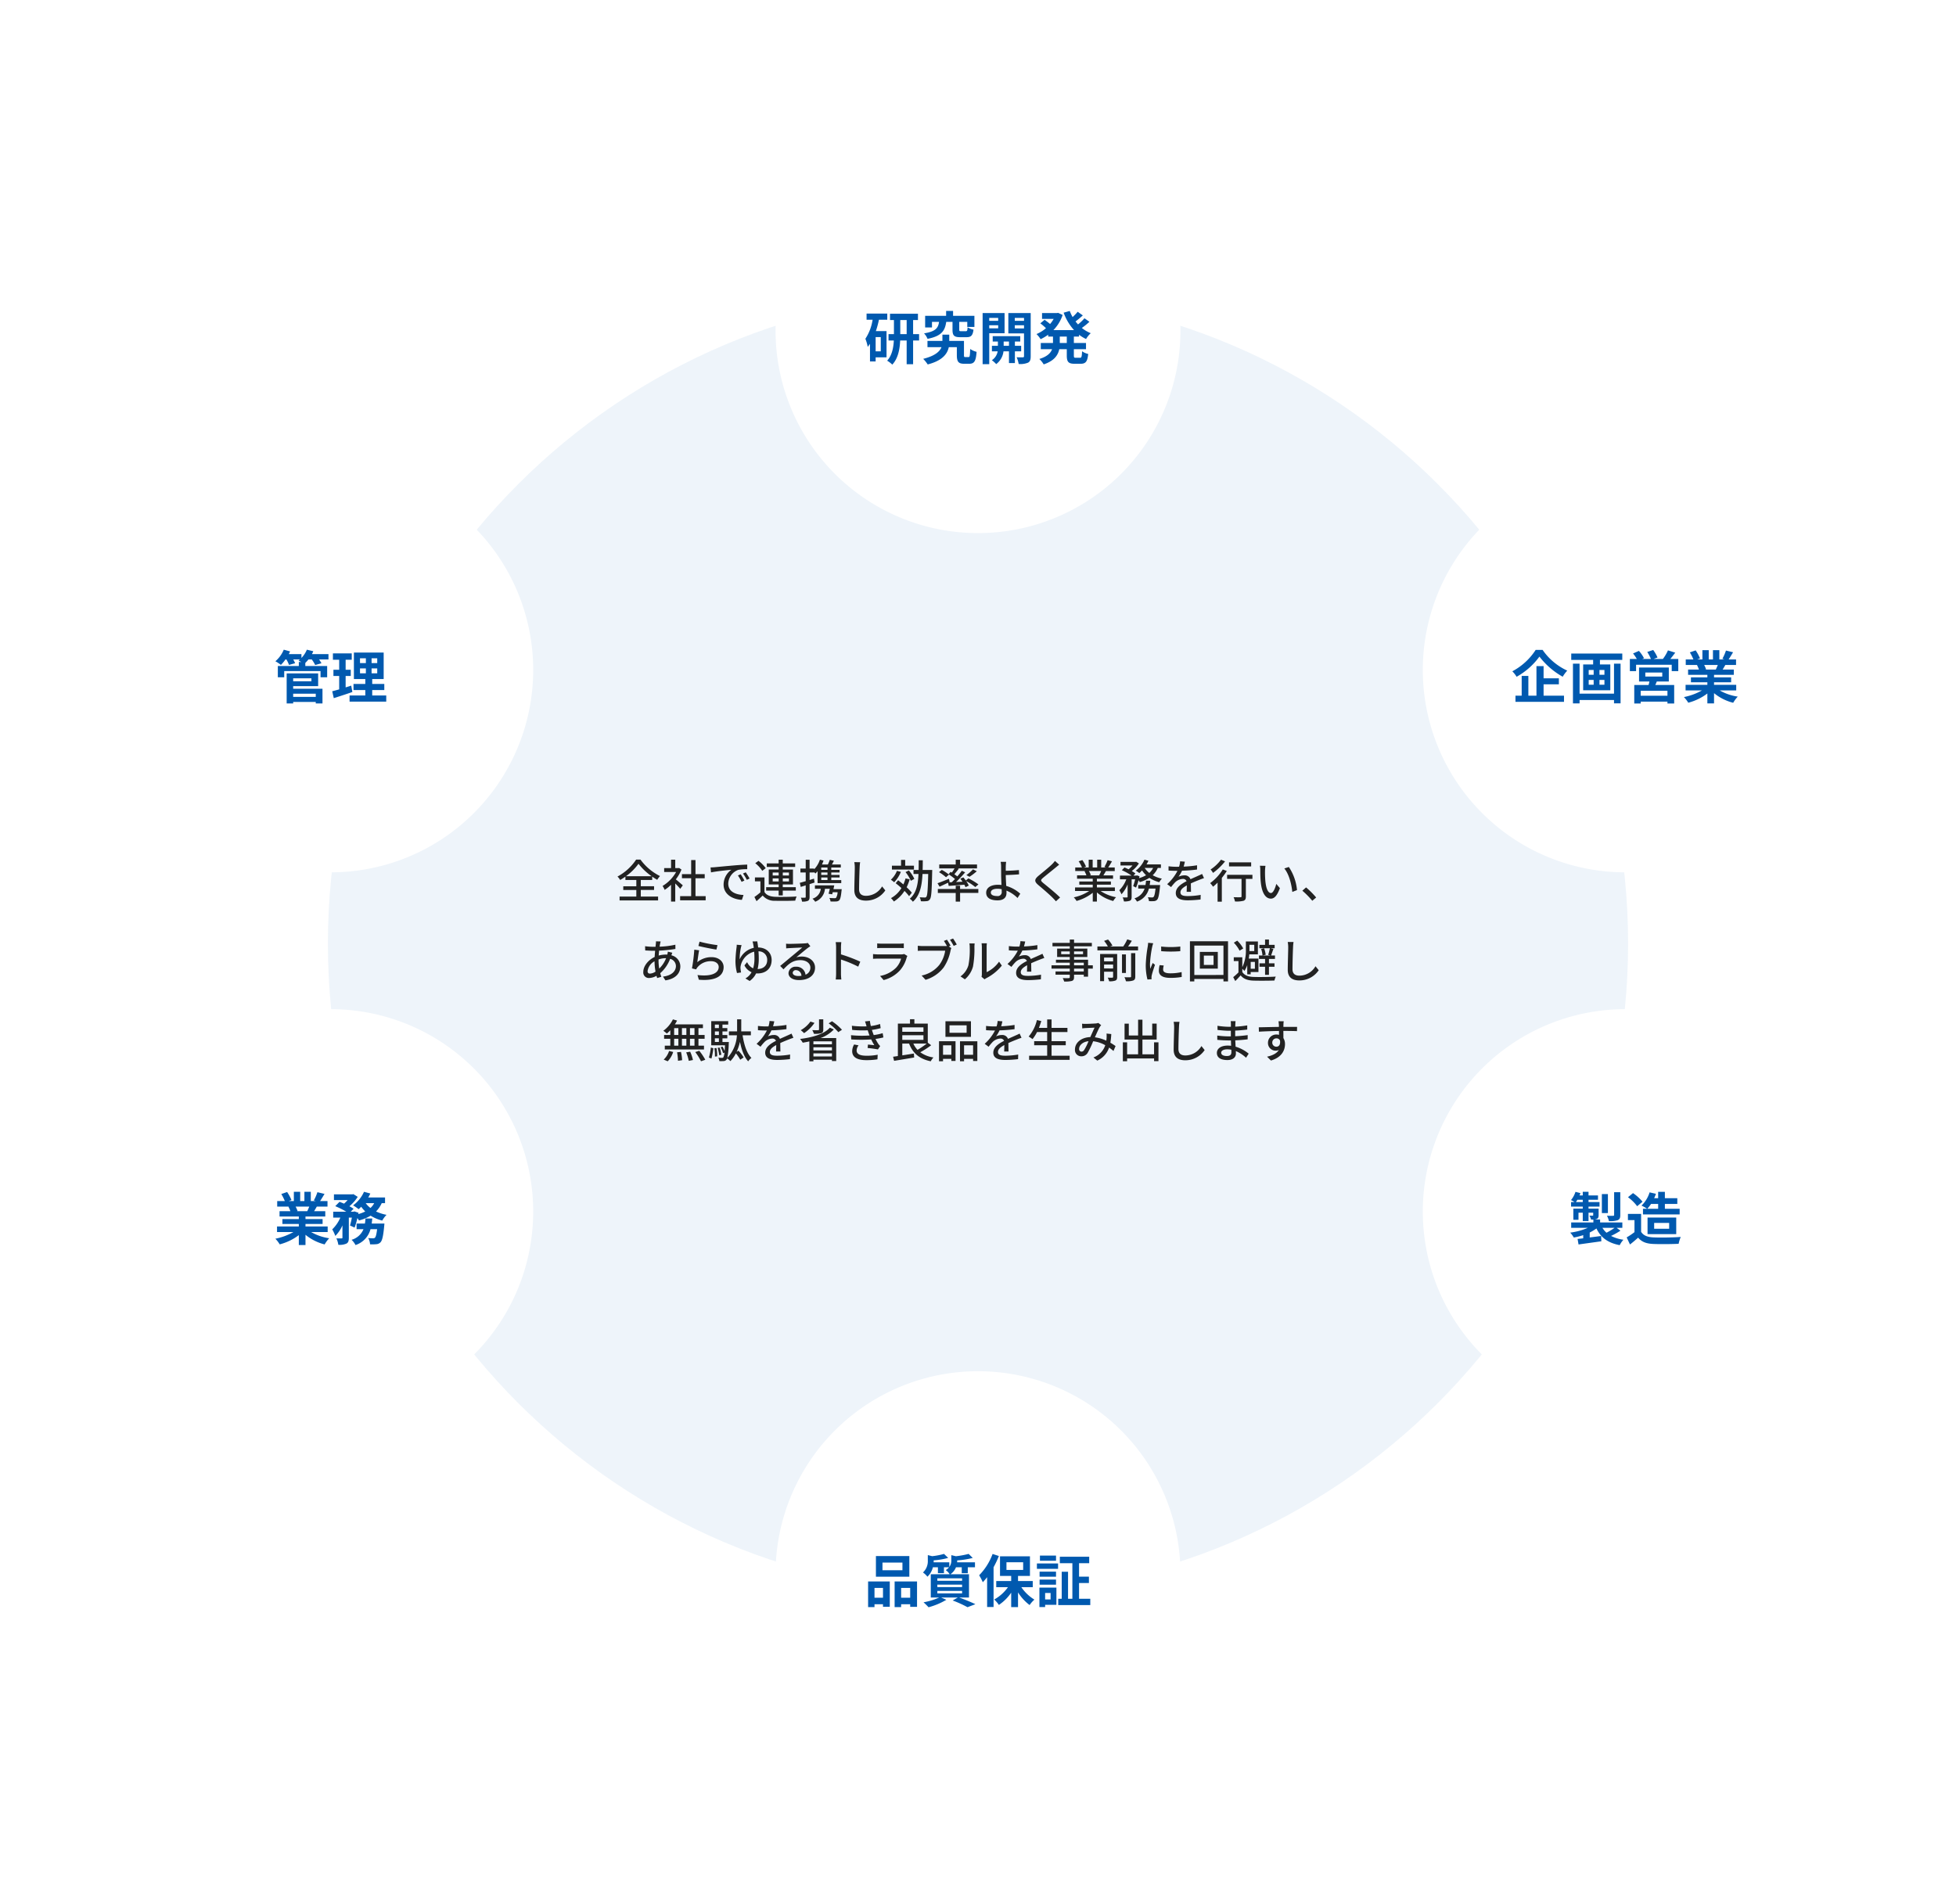 <svg xmlns="http://www.w3.org/2000/svg" xmlns:xlink="http://www.w3.org/1999/xlink" width="686" height="668" viewBox="0 0 686 668"><defs><filter id="a" x="227" y="0" width="232" height="232" filterUnits="userSpaceOnUse"><feOffset input="SourceAlpha"/><feGaussianBlur stdDeviation="15" result="b"/><feFlood flood-color="#0059af" flood-opacity="0.188"/><feComposite operator="in" in2="b"/><feComposite in="SourceGraphic"/></filter><filter id="c" x="227" y="436" width="232" height="232" filterUnits="userSpaceOnUse"><feOffset input="SourceAlpha"/><feGaussianBlur stdDeviation="15" result="d"/><feFlood flood-color="#0059af" flood-opacity="0.188"/><feComposite operator="in" in2="d"/><feComposite in="SourceGraphic"/></filter><filter id="e" x="454" y="119" width="232" height="232" filterUnits="userSpaceOnUse"><feOffset input="SourceAlpha"/><feGaussianBlur stdDeviation="15" result="f"/><feFlood flood-color="#0059af" flood-opacity="0.188"/><feComposite operator="in" in2="f"/><feComposite in="SourceGraphic"/></filter><filter id="g" x="454" y="309" width="232" height="232" filterUnits="userSpaceOnUse"><feOffset input="SourceAlpha"/><feGaussianBlur stdDeviation="15" result="h"/><feFlood flood-color="#0059af" flood-opacity="0.188"/><feComposite operator="in" in2="h"/><feComposite in="SourceGraphic"/></filter><filter id="i" x="0" y="119" width="232" height="232" filterUnits="userSpaceOnUse"><feOffset input="SourceAlpha"/><feGaussianBlur stdDeviation="15" result="j"/><feFlood flood-color="#0059af" flood-opacity="0.188"/><feComposite operator="in" in2="j"/><feComposite in="SourceGraphic"/></filter><filter id="k" x="0" y="309" width="232" height="232" filterUnits="userSpaceOnUse"><feOffset input="SourceAlpha"/><feGaussianBlur stdDeviation="15" result="l"/><feFlood flood-color="#0059af" flood-opacity="0.188"/><feComposite operator="in" in2="l"/><feComposite in="SourceGraphic"/></filter></defs><g transform="translate(-617 -2381)"><path d="M228,0C353.921,0,456,102.079,456,228S353.921,456,228,456,0,353.921,0,228,102.079,0,228,0Z" transform="translate(732 2484)" fill="#0059af" opacity="0.07"/><g transform="matrix(1, 0, 0, 1, 617, 2381)" filter="url(#a)"><path d="M71,0A71,71,0,1,1,0,71,71,71,0,0,1,71,0Z" transform="translate(272 45)" fill="#fff"/></g><g transform="matrix(1, 0, 0, 1, 617, 2381)" filter="url(#c)"><path d="M71,0A71,71,0,1,1,0,71,71,71,0,0,1,71,0Z" transform="translate(272 481)" fill="#fff"/></g><g transform="matrix(1, 0, 0, 1, 617, 2381)" filter="url(#e)"><path d="M71,0A71,71,0,1,1,0,71,71,71,0,0,1,71,0Z" transform="translate(499 164)" fill="#fff"/></g><g transform="matrix(1, 0, 0, 1, 617, 2381)" filter="url(#g)"><path d="M71,0A71,71,0,1,1,0,71,71,71,0,0,1,71,0Z" transform="translate(499 354)" fill="#fff"/></g><g transform="matrix(1, 0, 0, 1, 617, 2381)" filter="url(#i)"><path d="M71,0A71,71,0,1,1,0,71,71,71,0,0,1,71,0Z" transform="translate(45 164)" fill="#fff"/></g><g transform="matrix(1, 0, 0, 1, 617, 2381)" filter="url(#k)"><path d="M71,0A71,71,0,1,1,0,71,71,71,0,0,1,71,0Z" transform="translate(45 354)" fill="#fff"/></g><path d="M-34.1-2.76h-1.8v-5h1.8Zm2.28-11.08V-16h-7.26v2.16h2.12A16.783,16.783,0,0,1-39.5-7.16a13.3,13.3,0,0,1,.82,2.84c.28-.34.54-.7.8-1.08V.8h1.98V-.66h3.82v-9.2h-3.74a33.354,33.354,0,0,0,1.08-3.98Zm4.56,5.04v-4.94h2.24V-8.8Zm6.6,0h-2.1v-4.94h1.7v-2.2h-9.8v2.2h1.38V-8.8h-1.9v2.24h1.86c-.12,2.44-.62,5.22-2.34,7.08a9.537,9.537,0,0,1,1.8,1.38C-28-.28-27.42-3.62-27.3-6.56h2.28V1.76h2.26V-6.56h2.1Zm11.72-4.3v2.72c0,2,.48,2.66,2.66,2.66h2.24c1.58,0,2.2-.56,2.46-2.64a6.828,6.828,0,0,1-2.06-.82C-3.72-10-3.82-9.82-4.3-9.82H-5.9c-.6,0-.68-.06-.68-.6V-13.1h2.82v1.78h2.5v-3.9H-8.74v-1.72h-2.44v1.72h-7.36v4.08h2.4V-13.1h2.48c-.3,2.12-1.12,3.36-5.26,4.04A6.036,6.036,0,0,1-17.7-7.14c4.98-.98,6.12-2.88,6.56-5.96ZM-4.42-.74c-.42,0-.5-.08-.5-.7V-6.42h-5.16v-2.2h-2.4v2.2h-5.24v2.2h4.92c-.62,1.52-2.26,3.06-6.42,4.1a12.119,12.119,0,0,1,1.58,1.96c5.2-1.34,6.9-3.74,7.4-6.06h2.82v2.8c0,2.34.6,3.02,2.56,3.02h1.8C-1.34,1.6-.72.72-.5-2.58a7.105,7.105,0,0,1-2.24-1c-.08,2.5-.16,2.84-.58,2.84ZM7.08-14.48v1.02H3.94v-1.02ZM3.94-10.82V-11.9H7.08v1.08ZM9.32-9.1v-7.08H1.62V1.74H3.94V-9.1ZM9-4.7V-6.2h1.86v1.5Zm6.14,1.94V-4.7h-2.2V-6.2h1.88V-8.08H5.16V-6.2H6.98v1.5H4.88v1.94H6.9A4.686,4.686,0,0,1,4.86.36,9,9,0,0,1,6.38,1.72,6.515,6.515,0,0,0,8.94-2.76h1.92V1.36h2.08V-2.76ZM12.9-10.78V-11.9h3.24v1.12Zm3.24-3.7v1.02H12.9v-1.02Zm2.34-1.7H10.64v7.12h5.5v8c0,.28-.1.4-.42.4-.3.02-1.28.02-2.18-.02a8.457,8.457,0,0,1,.72,2.36,7.109,7.109,0,0,0,3.28-.46c.72-.38.94-1.04.94-2.26ZM31.14-5.68H28.68V-7.94h2.46Zm4.3-2.26v-.64a13.937,13.937,0,0,0,2.46,1.5,8.551,8.551,0,0,1,1.64-2.04,12.215,12.215,0,0,1-3.12-1.84,26.739,26.739,0,0,0,2.66-2.16l-1.74-1.24a16.791,16.791,0,0,1-2.26,2.16c-.3-.34-.6-.68-.88-1.04.82-.6,1.74-1.38,2.56-2.12l-1.8-1.28a18.886,18.886,0,0,1-1.78,1.86,13.892,13.892,0,0,1-1-2.14l-2.14.6a18.3,18.3,0,0,0,3.64,6.12H26.44a13.911,13.911,0,0,0,3.24-5.32l-1.58-.74-.42.08H22.46v2.04h4.08a11.188,11.188,0,0,1-1.26,1.8c-.56-.48-1.32-1.06-1.92-1.48l-1.5,1.24a21.346,21.346,0,0,1,1.98,1.7,12.374,12.374,0,0,1-3.32,2.06,10.342,10.342,0,0,1,1.44,1.8A16.347,16.347,0,0,0,24.62-8.6v.66H26.3v2.26H22.02V-3.5h3.96c-.5,1.34-1.7,2.58-4.46,3.42a9.065,9.065,0,0,1,1.52,1.9C26.74.58,28.06-1.4,28.5-3.5h2.64v2.18c0,2.22.54,2.92,2.7,2.92h2.18c1.76,0,2.38-.8,2.62-3.44a5.922,5.922,0,0,1-2.14-.94C36.42-.9,36.32-.5,35.8-.5H34.26c-.56,0-.64-.12-.64-.84V-3.5h4.26V-5.68H33.62V-7.94Z" transform="translate(960 2507)" fill="#0059af"/><path d="M-26.5-11.18h-7v-2.7h7Zm2.42-4.98H-35.8v7.24h11.72ZM-33.32-4.98v3.44H-36.3V-4.98Zm-5.22,6.72h2.24v-1h2.98v.9h2.38v-8.9h-7.6Zm11.58-3.28V-4.98h3.18v3.44Zm-2.28-5.72v9h2.28v-1h3.18v.92h2.4V-7.26Zm14.98,3.32h8.68v.88h-8.68Zm0-2.2h8.68v.86h-8.68Zm0-2.22h8.68v.86h-8.68Zm11.1,6.74V-9.78H-9.68a5.315,5.315,0,0,0,1.96-2.46H-5.7v2.1h2.12v-2.1h2.52v-1.72H-7.32c.02-.2.02-.4.02-.58v-.1a31.221,31.221,0,0,0,5.46-.86l-1.44-1.42a30.869,30.869,0,0,1-4.48.82l-1.6-.38v1.82a3.62,3.62,0,0,1-.7,2.32v-1.62h-5.5c.02-.2.02-.42.02-.6v-.1a25.616,25.616,0,0,0,5.08-.86l-1.46-1.4a24.428,24.428,0,0,1-4.16.8l-1.52-.38v1.82a5.428,5.428,0,0,1-1.7,4.28,6.857,6.857,0,0,1,1.56,1.48,6.683,6.683,0,0,0,1.92-3.32h1.76v2.08h2.12v-2.08h1.8a4.926,4.926,0,0,1-1.16,1A5.685,5.685,0,0,1-9.92-9.78h-6.64v8.16h2.96A23.484,23.484,0,0,1-19.1.06,24.122,24.122,0,0,1-17.34,1.8,24.783,24.783,0,0,0-11.1-.82l-1.82-.8h5.84L-8.88-.58a39.436,39.436,0,0,1,5.2,2.36L-.92.72C-2.28.06-4.58-.9-6.62-1.62ZM5.12-16.9A21.092,21.092,0,0,1,.4-9.42,15.9,15.9,0,0,1,1.68-6.98,22.792,22.792,0,0,0,3.2-8.76V1.7H5.46V-12.24a33.441,33.441,0,0,0,1.86-3.94Zm4.86,2.92h5.86v2.68H9.98ZM19.2-5.24V-7.4H14.04V-9.2h4.18v-6.88H7.72V-9.2h3.92v1.8H6.4v2.16h4.1A14.368,14.368,0,0,1,5.68-.92,9.821,9.821,0,0,1,7.32.98a16.038,16.038,0,0,0,4.32-4.3V1.74h2.4V-3.42A16.515,16.515,0,0,0,18.1,1.02a10.125,10.125,0,0,1,1.68-1.9A15.051,15.051,0,0,1,15.2-5.24Zm8.16-11.08H21.72v1.8h5.64Zm-1.9,13.1V-.94H23.54V-3.22ZM27.5-5.1H21.54V1.72h2V.94H27.5ZM21.6-6.12h5.76v-1.8H21.6Zm5.76-4.58H21.6v1.78h5.76Zm-6.7-.98h7.42v-1.88H20.66ZM35.44-1.18V-6.7H38.9V-8.94H35.44v-4.72H39v-2.26H28.7v2.26h4.4V-1.18H31.58v-9.48H29.36v9.48H28.14V1.04H39.38V-1.18Z" transform="translate(960 2943)" fill="#0059af"/><path d="M-31.42-17.02a22.052,22.052,0,0,1-8.18,7.5A10.022,10.022,0,0,1-38.1-7.6a24.779,24.779,0,0,0,8-7.08,26.771,26.771,0,0,0,8.16,7.06,12.97,12.97,0,0,1,1.6-2.14,21.264,21.264,0,0,1-8.64-7.26Zm2.78,12.06h5.36v-2.1h-5.36v-4.28h-2.5V-.96h-2.84V-7.9h-2.34V-.96H-38.5V1.2h17.02V-.96h-7.16Zm24.7,3.28H-16.02V-12.2h-2.32V1.74h2.32V.56H-3.94V1.72h2.3V-12.2h-2.3ZM-7.3-8.3H-9.04V-9.98H-7.3Zm0,3.5H-9.04V-6.5H-7.3Zm-5.52-1.7h1.74v1.7h-1.74Zm0-3.48h1.74V-8.3h-1.74Zm-6.12-5.76v2.22h7.68v1.6h-3.5v9.06h9.52v-9.06H-8.88v-1.6h7.84v-2.22ZM14.8-.94H5.42V-2.68H14.8ZM7.04-9.08h5.94v1.4H7.04Zm8.24,3.14v-4.9H4.84v4.9H8.48c-.08.4-.2.82-.3,1.22H3.16v6.5H5.42V1.12H14.8v.66h2.36v-6.5H10.54c.18-.38.36-.78.52-1.22Zm.52-7.9c.56-.66,1.16-1.46,1.74-2.22l-2.56-.8a14.958,14.958,0,0,1-1.78,3.02H9.92l1.4-.52A13.457,13.457,0,0,0,9.8-17l-2.08.7a16.328,16.328,0,0,1,1.3,2.46H5.94l.64-.28A12.913,12.913,0,0,0,4.8-16.68l-2.06.9a15.785,15.785,0,0,1,1.32,1.94H1.62v4.26H3.8v-2.24H16.3v2.24h2.3v-4.26Zm16.66,2.1c-.22.54-.46,1.12-.7,1.6H28.02l.34-.06a10.744,10.744,0,0,0-.68-1.54Zm6.46,8.92V-4.78H31.14v-.88h6V-7.38h-6v-.9h6.94v-1.86H34.16c.3-.48.62-1.02.94-1.6h3.76v-1.94h-2.6c.46-.7,1-1.6,1.56-2.52l-2.5-.6a16.111,16.111,0,0,1-1.26,2.9l.72.22H33v-3.26H30.76v3.26H29.28v-3.26H27.06v3.26H25.24l.98-.36a15.134,15.134,0,0,0-1.52-2.82l-2.04.7a17.927,17.927,0,0,1,1.24,2.48H21.22v1.94H25.4l-.24.04a8.987,8.987,0,0,1,.68,1.56h-3.8v1.86H28.8v.9H23.04v1.72H28.8v.88H21.16v1.96H26.9A21.012,21.012,0,0,1,20.58-.48,11.094,11.094,0,0,1,22.1,1.5a18.972,18.972,0,0,0,6.7-3.24V1.74h2.34v-3.6a17.072,17.072,0,0,0,6.72,3.38,11.188,11.188,0,0,1,1.6-2.16,17.868,17.868,0,0,1-6.34-2.18Z" transform="translate(1187 2626)" fill="#0059af"/><path d="M-1.74-16.8H-3.9v7.96c0,.24-.08.32-.38.32-.28.02-1.24.02-2.14-.02a7.378,7.378,0,0,1,.7,1.88,8.41,8.41,0,0,0,3.06-.32c.72-.3.92-.8.92-1.82Zm-4.34.66H-8.2v6.66h2.12ZM-3.74-4.3A23.272,23.272,0,0,1-6.58-2.58,7.318,7.318,0,0,1-8-4.3ZM-17.3-13.34a7.779,7.779,0,0,0,.5-.8h1.9v.8ZM-3.02-4.3h2V-6.18h-7.8V-7.22h-2.12a2.608,2.608,0,0,0,.94-.2c.52-.24.66-.6.66-1.36v-2.26h-3.54v-.7h3.86v-1.6h-3.86v-.8h3.32v-1.52h-3.32v-1.28H-14.9v1.28h-1.14c.12-.28.22-.54.32-.82l-1.74-.44a8.7,8.7,0,0,1-1.56,2.88c.32.16.84.46,1.24.7H-19v1.6h4.1v.7h-3.3v3.92h1.8V-9.6h1.5v2.92h2.02V-9.6h1.64v.82c0,.16-.06.22-.24.22-.14,0-.62,0-1.08-.02a6.085,6.085,0,0,1,.58,1.38h.8v1.02h-7.78V-4.3h5.84A22.552,22.552,0,0,1-19.3-2.62,10.238,10.238,0,0,1-18.04-.9a22.787,22.787,0,0,0,3.3-.84V-.62c-.72.08-1.4.16-1.98.22l.34,1.94c2.2-.32,5.18-.72,8-1.12l-.08-1.86c-1.34.18-2.7.36-4,.52V-2.66A15.059,15.059,0,0,0-10.1-4.08C-8.6-.9-6.1.98-1.94,1.78A8.208,8.208,0,0,1-.64-.12,13.516,13.516,0,0,1-4.98-1.46,26.961,26.961,0,0,0-1.68-3.3Zm14.56-8.38v1.7H7.72a11.913,11.913,0,0,0,1.32-1.7Zm-5.32,1.7V-9H19.08v-1.98H13.9v-1.7h4.36V-14.7H13.9v-2.22H11.54v2.22h-1.4a14.564,14.564,0,0,0,.62-1.54l-2.22-.5A10.908,10.908,0,0,1,5.7-12.1a14.818,14.818,0,0,1,1.98,1.12Zm3.92,4.96H15.4v2.04H10.14Zm7.74,3.94V-7.9H7.82v5.82ZM6.06-13.46a16.015,16.015,0,0,0-3.34-3.02L.96-15.04a15.135,15.135,0,0,1,3.22,3.16Zm-.5,4.28H.94V-7h2.3v4.22A26.266,26.266,0,0,1,.5-.94L1.66,1.54C2.76.7,3.64-.08,4.52-.86,5.82.7,7.46,1.26,9.92,1.36c2.38.1,6.4.06,8.8-.06a12.456,12.456,0,0,1,.74-2.4c-2.66.2-7.16.26-9.5.16-2.08-.08-3.58-.62-4.4-1.96Z" transform="translate(1187 2816)" fill="#0059af"/><path d="M-5.26-1.66V-.54h-7.92V-1.66Zm-1.52-5.4v1.04h-6.4V-7.06Zm-6.4,2.74h8.76V-8.78H-15.46V1.76h2.28V1.22h7.92v.54H-2.9V-3.4H-13.18ZM-.8-15.54H-6.6q.27-.51.48-1.02l-2.26-.54a9.221,9.221,0,0,1-1.9,2.9v-1.34h-4.44c.16-.32.32-.64.46-.96l-2.22-.6a10.737,10.737,0,0,1-2.94,4.06,12.512,12.512,0,0,1,1.94,1.28,14.772,14.772,0,0,0,1.6-1.92h.32a10.208,10.208,0,0,1,.92,1.92l2.14-.6a10.084,10.084,0,0,0-.66-1.32h2.34c-.16.14-.34.28-.5.4.26.12.64.3,1,.5h-.88v1.4h-7.36v3.96h2.24V-9.6H-3.58v2.18h2.32v-3.96H-8.92v-1.08a13.429,13.429,0,0,0,1.1-1.22h1.16a11.79,11.79,0,0,1,1.2,1.96l2.2-.62a10.062,10.062,0,0,0-.84-1.34H-.8ZM7.18-4.5c-.64.22-1.3.42-1.96.62v-4h1.8v-2.18H5.22v-3.52H7.36V-15.8H.76v2.22h2.2v3.52H.94v2.18H2.96v4.7c-.92.26-1.74.48-2.44.66L1.06-.1C2.98-.72,5.38-1.48,7.58-2.26Zm3.08-6.04h2.06v1.72H10.26Zm0-3.54h2.06v1.68H10.26ZM16.3-12.4H14.32v-1.68H16.3Zm0,3.58H14.32v-1.72H16.3ZM14.54-1.04v-1.9h4.24V-5.08H14.54V-6.8h4.02v-9.3H8.12v9.3h4v1.72H7.98v2.14h4.14v1.9H6.6V1.12H19.46V-1.04Z" transform="translate(733 2626)" fill="#0059af"/><path d="M-7.54-11.74c-.22.54-.46,1.12-.7,1.6h-3.74l.34-.06a10.744,10.744,0,0,0-.68-1.54Zm6.46,8.92V-4.78H-8.86v-.88h6V-7.38h-6v-.9h6.94v-1.86H-5.84c.3-.48.62-1.02.94-1.6h3.76v-1.94h-2.6c.46-.7,1-1.6,1.56-2.52l-2.5-.6a16.111,16.111,0,0,1-1.26,2.9l.72.22H-7v-3.26H-9.24v3.26h-1.48v-3.26h-2.22v3.26h-1.82l.98-.36a15.134,15.134,0,0,0-1.52-2.82l-2.04.7a17.927,17.927,0,0,1,1.24,2.48h-2.68v1.94h4.18l-.24.04a8.987,8.987,0,0,1,.68,1.56h-3.8v1.86h6.76v.9h-5.76v1.72h5.76v.88h-7.64v1.96h5.74A21.012,21.012,0,0,1-19.42-.48,11.094,11.094,0,0,1-17.9,1.5a18.972,18.972,0,0,0,6.7-3.24V1.74h2.34v-3.6A17.072,17.072,0,0,0-2.14,1.52,11.188,11.188,0,0,1-.54-.64,17.868,17.868,0,0,1-6.88-2.82ZM14.36-5.8c.08-.58.14-1.18.2-1.78H12.18a16.7,16.7,0,0,1-.2,1.78H9.06v1.98h2.42A6.411,6.411,0,0,1,7.3-.1,6.727,6.727,0,0,1,8.68,1.74a7.99,7.99,0,0,0,5.26-5.56h2.32c-.22,1.86-.48,2.72-.76,2.98a.815.815,0,0,1-.64.22,16.938,16.938,0,0,1-1.72-.1,5.244,5.244,0,0,1,.64,2.2,15.282,15.282,0,0,0,2.24-.04,2.2,2.2,0,0,0,1.46-.7c.58-.64.94-2.18,1.26-5.64.04-.28.08-.9.08-.9Zm.88-7.16a6.077,6.077,0,0,1-1.32,1.7,7.843,7.843,0,0,1-1.66-1.7Zm3.8,0v-1.98h-5.9a13.408,13.408,0,0,0,.74-1.4l-2.22-.6a11.923,11.923,0,0,1-3.82,4.76,17.464,17.464,0,0,1,1.94,1.34,11.908,11.908,0,0,0,.9-.86,11.308,11.308,0,0,0,1.42,1.66,12.117,12.117,0,0,1-2.44.92l.08-.46L8.3-10.06l-.32.1H7.02L8-10.98a11.193,11.193,0,0,0-1.46-.88,14.929,14.929,0,0,0,2.92-3.3l-1.52-.96-.36.08H1.12v2h4.8a12.489,12.489,0,0,1-1.26,1.26c-.54-.24-1.1-.46-1.58-.64L1.58-11.9A29.013,29.013,0,0,1,5.44-9.96H.86v2.08h2.5A12.566,12.566,0,0,1,.52-3.76,13.328,13.328,0,0,1,1.6-1.46a12.117,12.117,0,0,0,2.5-3.7V-.88c0,.24-.08.28-.32.3-.26,0-1.06,0-1.8-.02a7.923,7.923,0,0,1,.68,2.26,5.9,5.9,0,0,0,2.82-.42c.7-.36.86-1,.86-2.08V-7.88H7.4a26.069,26.069,0,0,1-.64,2.76l1.6.74a23.346,23.346,0,0,0,.98-3.34,7.569,7.569,0,0,1,.56.84,16.009,16.009,0,0,0,4.08-1.68,14.406,14.406,0,0,0,4.08,1.72,9.134,9.134,0,0,1,1.5-2.02,15.562,15.562,0,0,1-3.68-1.18,9.825,9.825,0,0,0,2-2.92Z" transform="translate(733 2816)" fill="#0059af"/><path d="M-124.48-7.632A19.388,19.388,0,0,0-120.064-12a20.941,20.941,0,0,0,4.608,4.368Zm5.216,4.816h4.656v-1.3h-4.656V-6.32h4V-7.5a20.039,20.039,0,0,0,1.76,1.12,8.724,8.724,0,0,1,.976-1.312,18.933,18.933,0,0,1-6.848-5.776h-1.52A18.215,18.215,0,0,1-127.44-7.52a5.863,5.863,0,0,1,.944,1.2,18.881,18.881,0,0,0,1.84-1.184V-6.32h3.824v2.208h-4.576v1.3h4.576V-.5H-126.7V.848h13.5V-.5h-6.064Zm14.736-1.616c-.368-.336-1.7-1.488-2.448-2.1a14.786,14.786,0,0,0,1.984-3.44l-.832-.56-.256.048h-1.1v-2.944h-1.472v2.944h-2.416v1.36h4.192a13.186,13.186,0,0,1-4.752,4.9,7.026,7.026,0,0,1,.736,1.376,14.1,14.1,0,0,0,2.24-1.792v5.9h1.472V-5.1c.656.656,1.376,1.424,1.744,1.888Zm4.448,3.776V-6.928h3.232v-1.44h-3.232V-13.3h-1.52v4.928h-3.232v1.44h3.232V-.656h-3.872V.816h8.96V-.656ZM-94.8-10.72l.16,1.744c1.792-.384,5.52-.768,7.136-.928a6.418,6.418,0,0,0-2.72,5.2c0,3.52,3.28,5.2,6.416,5.36l.576-1.712c-2.64-.112-5.36-1.088-5.36-4a5.305,5.305,0,0,1,3.536-4.816,15.419,15.419,0,0,1,3.12-.224v-1.616c-1.1.032-2.7.128-4.416.272-2.944.256-5.792.528-6.96.64C-93.632-10.768-94.192-10.736-94.8-10.72Zm10.56,2.4-.96.416a15.131,15.131,0,0,1,1.28,2.24l.992-.448A22.338,22.338,0,0,0-84.24-8.32Zm1.776-.688-.96.432A15.016,15.016,0,0,1-82.08-6.368l.976-.464A23.113,23.113,0,0,0-82.464-9.008Zm9.456,3.2V-6.864h2.1v1.056Zm0-3.12h2.1v1.04h-2.1Zm5.7,0v1.04h-2.16v-1.04Zm0,3.12h-2.16V-6.864h2.16ZM-70.912-.9h1.44v-1.68H-64.9V-3.792h-4.576v-.944h3.584V-9.984h-3.584V-10.9h4.352v-1.232h-4.352v-1.3h-1.44v1.3h-4.16V-10.9h4.16v.912h-3.472v5.248h3.472v.944H-75.3v1.216h4.384Zm-4.544-9.568a11.893,11.893,0,0,0-2.528-2.56l-1.136.832A11.424,11.424,0,0,1-76.656-9.52Zm-.432,3.248h-3.344V-5.84h1.92v3.856a22.063,22.063,0,0,1-2.1,1.632l.736,1.472c.784-.688,1.488-1.328,2.16-1.984A5.332,5.332,0,0,0-72.176.976c1.856.064,5.248.032,7.088-.048a6.48,6.48,0,0,1,.48-1.456c-2.032.144-5.744.192-7.552.112C-73.936-.5-75.2-.992-75.888-2.1Zm22.1-2.64h-2.192v-.832h2.192Zm0,1.76h-2.192v-.848h2.192Zm0,1.808h-2.192v-.9h2.192Zm-4.736-.5-1.536.48v-2.64h1.6v-.112a5.033,5.033,0,0,1,.432.48,9.16,9.16,0,0,0,.768-.8v4.16h8.3V-6.288h-3.5v-.9h2.912V-8.1h-2.912v-.848h2.912v-.912h-2.912v-.832h3.344v-1.056h-3.12c.24-.416.48-.864.7-1.312l-1.44-.336a13.264,13.264,0,0,1-.672,1.648h-2.08a14.58,14.58,0,0,0,.56-1.376l-1.28-.32a8.767,8.767,0,0,1-2.016,3.376v-.256h-1.6v-3.088h-1.36v3.088H-63.28v1.376h1.856V-5.9c-.784.224-1.5.432-2.08.576l.336,1.44,1.744-.544V-.384c0,.224-.08.272-.288.272-.176.016-.768.016-1.408,0a4.75,4.75,0,0,1,.4,1.376A4.773,4.773,0,0,0-60.64.992c.432-.24.576-.64.576-1.376v-4.48c.576-.176,1.168-.368,1.744-.56ZM-51.7-3.1c.1-.448.192-.9.288-1.328h-6.784v1.2h2.064A4.072,4.072,0,0,1-59.056.24a4.977,4.977,0,0,1,.96,1.072,5.331,5.331,0,0,0,3.424-4.544h1.7c-.144.624-.3,1.248-.432,1.744l1.264.192c.064-.208.128-.464.192-.72h1.7a3.988,3.988,0,0,1-.528,1.952.766.766,0,0,1-.544.128c-.3,0-1.072-.016-1.824-.08a2.693,2.693,0,0,1,.416,1.232,15.517,15.517,0,0,0,1.952,0,1.582,1.582,0,0,0,1.1-.4c.384-.4.608-1.328.816-3.376.032-.192.064-.544.064-.544Zm9.36-9.456-2.048-.016a9.259,9.259,0,0,1,.176,1.856c0,1.536-.16,5.664-.16,7.936,0,2.656,1.632,3.7,4.064,3.7a8.125,8.125,0,0,0,6.8-3.584L-34.64-4.064a6.556,6.556,0,0,1-5.632,3.3c-1.392,0-2.432-.576-2.432-2.272,0-2.208.112-5.9.192-7.68A14.593,14.593,0,0,1-42.336-12.56Zm18.88,1.232h-3.072V-13.36h-1.456v2.032h-3.2v1.344h7.728Zm.128,4.624a11.45,11.45,0,0,0-1.92-2.96l-1.168.576A12.8,12.8,0,0,1-24.56-6.032ZM-29.44-9.52a8.177,8.177,0,0,1-2.112,3.1,13.678,13.678,0,0,1,1.152.9,11.123,11.123,0,0,0,2.352-3.648Zm3.024,2.656a14.305,14.305,0,0,1-.752,2.112c-.624-.528-1.248-1.024-1.84-1.456l-.864,1.024c.656.512,1.36,1.088,2.016,1.7A9.712,9.712,0,0,1-31.52.048,7.747,7.747,0,0,1-30.5,1.232,11.913,11.913,0,0,0-26.784-2.48,14.878,14.878,0,0,1-25.168-.64l.96-1.216a16.23,16.23,0,0,0-1.824-1.9,17.544,17.544,0,0,0,1.072-2.8Zm6-2.976c.032-1.1.048-2.224.048-3.392h-1.424c0,1.168,0,2.3-.032,3.392h-1.792v1.424h1.744c-.16,3.68-.784,6.752-3.056,8.672A4.552,4.552,0,0,1-23.84,1.312c2.48-2.176,3.168-5.632,3.376-9.728h2c-.128,5.5-.288,7.536-.64,7.968a.574.574,0,0,1-.576.272c-.3,0-.992-.016-1.776-.08a3.856,3.856,0,0,1,.416,1.392A11.705,11.705,0,0,0-19.008,1.1,1.385,1.385,0,0,0-17.856.432c.512-.688.64-2.96.784-9.568.016-.192.016-.7.016-.7Zm9.136,5.6c1.536-.112,3.5-.256,5.488-.416a6.889,6.889,0,0,1,.416.864l1.136-.56a8.023,8.023,0,0,0-.912-1.584,18.481,18.481,0,0,1,3.2,2.1l1.1-.928A22.233,22.233,0,0,0-4.368-6.88l-.912.736c-.272-.384-.576-.752-.848-1.088L-7.2-6.768c.256.32.528.688.768,1.056L-8.688-5.6C-7.6-6.64-6.448-7.9-5.5-9.008l-1.184-.544A24.046,24.046,0,0,1-8.256-7.568c-.3-.24-.672-.512-1.04-.768.48-.56,1.056-1.264,1.552-1.92l-.336-.128h6.736v-1.36H-7.28v-1.68H-8.816v1.68h-5.776v1.36h5.376c-.272.464-.624,1.008-.96,1.472-.16-.1-.288-.176-.432-.256l-.72.832a22.326,22.326,0,0,1,2.256,1.68c-.384.4-.768.784-1.12,1.12l-1.008.048.272-.128-.272-1.12c-1.472.608-2.992,1.216-4,1.552l.72,1.216c.88-.4,1.952-.9,2.992-1.392Zm-3.392-4.816A15.42,15.42,0,0,1-12.224-7.28l1.04-.9A13.173,13.173,0,0,0-13.7-9.856ZM-3.984-7.44a18.759,18.759,0,0,0,2.56-1.952l-1.328-.656a15.9,15.9,0,0,1-2.32,2.016ZM-7.28-4.3H-8.816v1.152h-6.272v1.376h6.272V1.28H-7.28V-1.776h6.4V-3.152h-6.4ZM3.5-1.92c0-.816.848-1.312,2.336-1.312A7.366,7.366,0,0,1,7.3-3.088c.016.32.016.592.016.8a1.392,1.392,0,0,1-1.6,1.6C4.352-.688,3.5-1.088,3.5-1.92Zm5.36-10.768H6.944A9.051,9.051,0,0,1,7.1-10.96c0,.688.016,1.84.016,2.784,0,.912.064,2.336.112,3.6-.384-.032-.784-.064-1.184-.064-2.832,0-4.176,1.232-4.176,2.784C1.872.112,3.616.832,5.856.832c2.368,0,3.136-1.216,3.136-2.576,0-.24,0-.528-.016-.848A11.727,11.727,0,0,1,12.864,0l.96-1.5A12.457,12.457,0,0,0,8.9-4.24c-.064-1.312-.16-2.784-.16-3.808,1.3-.032,3.28-.112,4.672-.256l-.064-1.5c-1.376.16-3.328.24-4.608.256,0-.512-.016-1.008,0-1.408A17.054,17.054,0,0,1,8.864-12.688ZM27.472-11.68l-1.488-1.328a9.369,9.369,0,0,1-1.04,1.2c-1.088,1.072-3.408,2.928-4.64,3.952-1.52,1.264-1.68,2.032-.128,3.328,1.488,1.248,3.872,3.3,4.944,4.384.416.416.832.864,1.216,1.3L27.792-.176c-1.664-1.664-4.576-3.984-5.936-5.1-.944-.816-.944-1.024-.032-1.808,1.136-.96,3.344-2.7,4.416-3.6C26.56-10.944,27.072-11.376,27.472-11.68Zm14.72,2.224a14.929,14.929,0,0,1-.7,1.52H38.112l.464-.1a6.731,6.731,0,0,0-.688-1.424Zm4.816,7.008V-3.7H40.7v-.976h4.912v-1.12H40.7v-.96h5.664V-7.936H42.976c.272-.448.592-.976.9-1.52H46.96V-10.7h-2.3a25.034,25.034,0,0,0,1.328-2.176l-1.536-.384a13.945,13.945,0,0,1-1.12,2.368l.608.192H42.208V-13.44H40.8V-10.7H39.216V-13.44H37.824V-10.7h-1.76l.816-.3A11.121,11.121,0,0,0,35.6-13.3l-1.3.432a12,12,0,0,1,1.168,2.16H33.1v1.248h3.632l-.384.064a7.926,7.926,0,0,1,.672,1.456h-3.28v1.184h5.5v.96h-4.72v1.12h4.72V-3.7H33.04v1.248h4.944A15.524,15.524,0,0,1,32.592-.224a6.677,6.677,0,0,1,.976,1.264,15.892,15.892,0,0,0,5.68-2.88v3.1H40.7V-1.952a14.273,14.273,0,0,0,5.728,3.008,6.682,6.682,0,0,1,.992-1.328A14.694,14.694,0,0,1,42-2.448Zm12.208-2.1c.08-.5.144-.992.192-1.52H57.936c-.048.528-.112,1.024-.192,1.52h-2.56V-3.3h2.24A5.29,5.29,0,0,1,53.872.112a4.408,4.408,0,0,1,.88,1.152A6.4,6.4,0,0,0,58.944-3.3h2.32c-.208,1.872-.432,2.688-.7,2.928a.613.613,0,0,1-.512.176c-.272,0-.864-.016-1.488-.08a3.88,3.88,0,0,1,.4,1.376,16.14,16.14,0,0,0,1.776,0,1.7,1.7,0,0,0,1.072-.48c.448-.48.736-1.712,1.008-4.576.032-.208.048-.592.048-.592Zm1.2-6a5.792,5.792,0,0,1-1.344,1.76,7.272,7.272,0,0,1-1.616-1.76Zm2.736,0v-1.248h-5.04a13.536,13.536,0,0,0,.656-1.264l-1.392-.384a9.542,9.542,0,0,1-3.04,3.856,8.8,8.8,0,0,1,1.232.848,10.332,10.332,0,0,0,.96-.928,9.436,9.436,0,0,0,1.424,1.68A10.6,10.6,0,0,1,55.5-6.976c.048-.224.1-.432.144-.64l-.9-.32-.224.08h-.992l.688-.752a11.084,11.084,0,0,0-1.28-.848,11.235,11.235,0,0,0,2.5-2.672l-.96-.592-.24.048H48.976v1.264h4.208a9.11,9.11,0,0,1-1.376,1.344c-.48-.24-.992-.464-1.44-.64l-.928.96a19.823,19.823,0,0,1,3.424,1.888h-4.08v1.3h2.224A10.581,10.581,0,0,1,48.56-2.72,7.14,7.14,0,0,1,49.312-1.3a11.313,11.313,0,0,0,2.16-3.472V-.432c0,.192-.064.224-.256.24s-.832.016-1.472-.016A5.275,5.275,0,0,1,50.176,1.2,5.532,5.532,0,0,0,52.288.96C52.768.7,52.88.3,52.88-.416V-6.56h1.232a17.591,17.591,0,0,1-.7,2.4l1.024.512a21.783,21.783,0,0,0,.88-2.576,4.262,4.262,0,0,1,.416.656,13.269,13.269,0,0,0,3.376-1.5,11.369,11.369,0,0,0,3.472,1.536A5.506,5.506,0,0,1,63.5-6.784a11.265,11.265,0,0,1-3.232-1.2,7.726,7.726,0,0,0,1.776-2.56Zm8.4-2.192-1.664-.128a7.968,7.968,0,0,1-.368,1.9c-.32.016-.64.016-.944.016a20.681,20.681,0,0,1-2.752-.176v1.5c.9.064,2,.1,2.672.1h.464a16.076,16.076,0,0,1-3.616,4.672L66.72-3.824a17.4,17.4,0,0,1,1.456-1.712,4.078,4.078,0,0,1,2.656-1.152,1.288,1.288,0,0,1,1.312.8c-1.856.944-3.776,2.192-3.776,4.16,0,1.984,1.856,2.544,4.24,2.544A40.744,40.744,0,0,0,77.056.528L77.1-1.088a27.245,27.245,0,0,1-4.448.416C71.04-.672,70-.9,70-1.984c0-.944.864-1.68,2.24-2.432-.016.784-.032,1.7-.064,2.256H73.7c-.016-.768-.032-2.048-.048-2.96,1.12-.512,2.16-.928,2.976-1.248.48-.192,1.168-.448,1.632-.592L77.6-8.432c-.512.256-.976.464-1.52.7-.752.352-1.568.688-2.56,1.152a2.106,2.106,0,0,0-2.144-1.36,4.7,4.7,0,0,0-2.048.48A12.839,12.839,0,0,0,70.56-9.568a49.436,49.436,0,0,0,5.264-.416v-1.488a36.887,36.887,0,0,1-4.7.464C71.328-11.7,71.456-12.288,71.552-12.736ZM94.8-12.5H87.04v1.424H94.8ZM84.224-13.44A14.478,14.478,0,0,1,80.576-10a6.8,6.8,0,0,1,.848,1.2,21.116,21.116,0,0,0,4.224-4.048Zm.624,3.424a16.982,16.982,0,0,1-4.432,4.8A8.247,8.247,0,0,1,81.44-3.952a21.177,21.177,0,0,0,1.584-1.44V1.3h1.488V-7.04a21.589,21.589,0,0,0,1.744-2.448Zm10.4,1.888h-8.88V-6.7h5.056V-.56c0,.224-.1.3-.4.3-.288.016-1.36.016-2.384-.016a5.969,5.969,0,0,1,.48,1.488,10,10,0,0,0,3.024-.24c.608-.24.8-.672.8-1.52V-6.7h2.3Zm4.576-3.152-1.952-.032A8.186,8.186,0,0,1,98-9.808c0,.96.016,2.88.176,4.288.432,4.208,1.92,5.744,3.536,5.744,1.168,0,2.16-.944,3.168-3.68l-1.264-1.488c-.368,1.456-1.072,3.2-1.872,3.2-1.072,0-1.728-1.7-1.968-4.208a35.823,35.823,0,0,1-.112-3.6A13.1,13.1,0,0,1,99.824-11.28Zm8.192.4-1.584.528c1.616,1.92,2.528,5.472,2.8,8.224l1.648-.64A17.428,17.428,0,0,0,108.016-10.88ZM116.24.976,117.6-.176a29.523,29.523,0,0,0-3.536-3.536L112.752-2.56A29.2,29.2,0,0,1,116.24.976ZM-112.288,15.248l-1.648-.048a8.463,8.463,0,0,1-.048.848c-.032.32-.08.672-.112,1.072h-.88a22.55,22.55,0,0,1-2.784-.208l.048,1.488c.688.032,1.936.112,2.688.112h.784c-.064.688-.128,1.44-.16,2.176-2.224,1.04-3.984,3.168-3.984,5.232a1.926,1.926,0,0,0,2.016,2.144,5.506,5.506,0,0,0,2.608-.768c.08.288.16.544.24.784l1.456-.432c-.128-.4-.272-.816-.384-1.264a12.628,12.628,0,0,0,3.472-5.04,2.644,2.644,0,0,1,2.032,2.528c0,1.84-1.568,3.36-4.544,3.7l.864,1.328c3.808-.592,5.232-2.672,5.232-4.96a4.034,4.034,0,0,0-3.152-3.84c.112-.288.24-.688.336-.9l-1.568-.384a8.421,8.421,0,0,1-.192,1.04,4.344,4.344,0,0,0-.464-.016,10.37,10.37,0,0,0-2.56.352c.048-.592.1-1.184.144-1.728a48.61,48.61,0,0,0,5.728-.592l-.016-1.488a29.247,29.247,0,0,1-5.536.688c.064-.384.128-.752.192-1.056A6.735,6.735,0,0,1-112.288,15.248Zm-.752,6.7v-.384a7.457,7.457,0,0,1,2.544-.448h.112a10.438,10.438,0,0,1-2.416,3.648A16.955,16.955,0,0,1-113.04,21.952Zm-3.84,3.68a4.633,4.633,0,0,1,2.432-3.424,20.825,20.825,0,0,0,.352,3.616,3.735,3.735,0,0,1-1.936.7C-116.608,26.528-116.88,26.224-116.88,25.632Zm18.224-10.32-.4,1.52c1.232.32,4.752,1.056,6.32,1.264l.368-1.552A46.89,46.89,0,0,1-98.656,15.312Zm-.144,3.04-1.7-.224a60.009,60.009,0,0,1-.816,6.576l1.472.352a3.255,3.255,0,0,1,.544-.848,6.006,6.006,0,0,1,4.72-2.032c1.536,0,2.64.848,2.64,2.032,0,2.112-2.5,3.44-7.44,2.816l.48,1.648c6.256.528,8.688-1.552,8.688-4.432,0-1.9-1.632-3.488-4.24-3.488a7.7,7.7,0,0,0-4.992,1.776C-99.3,21.552-99.024,19.36-98.8,18.352Zm20.384-3.136-1.664.032a6.824,6.824,0,0,1,.256,1.056c.064.3.128.7.192,1.184a7.118,7.118,0,0,0-4.96,4.032,19.815,19.815,0,0,1,.448-4.144c.064-.256.144-.56.24-.832l-1.728-.144a3.815,3.815,0,0,1-.032.832,45.779,45.779,0,0,0-.4,4.816,16.329,16.329,0,0,0,.544,4.272l1.424-.192a12.85,12.85,0,0,1-.208-1.536,3.466,3.466,0,0,1,.1-.912,6.481,6.481,0,0,1,4.7-4.848c.064.72.1,1.52.1,2.336a11.962,11.962,0,0,1-.448,3.5A4.134,4.134,0,0,1-81.968,22.5l-.944,1.136a4.979,4.979,0,0,0,2.5,2.4,5.429,5.429,0,0,1-2.16,2.176l1.488.9a6.731,6.731,0,0,0,2.256-2.656,3.9,3.9,0,0,0,.432.016c3.36,0,5.024-2.064,5.024-4.736,0-2.448-1.792-4.336-4.736-4.384C-78.208,16.464-78.32,15.728-78.416,15.216Zm.528,5.952c0-.832-.032-1.664-.1-2.448a2.923,2.923,0,0,1,3.056,3.056c0,1.9-1.28,3.1-3.36,3.152A15.144,15.144,0,0,0-77.888,21.168Zm11.9,5.056a1.063,1.063,0,0,1,1.168-.912A1.965,1.965,0,0,1-62.928,27.3a8.526,8.526,0,0,1-1.136.064C-65.2,27.36-65.984,26.928-65.984,26.224ZM-68.32,16.032l.048,1.648c.368-.048.784-.08,1.184-.1.832-.048,3.6-.176,4.448-.208-.8.7-2.656,2.24-3.552,2.976-.944.784-2.944,2.464-4.192,3.488l1.168,1.184c1.888-2.016,3.392-3.216,5.952-3.216,2,0,3.472,1.088,3.472,2.592a2.6,2.6,0,0,1-1.7,2.512,3.158,3.158,0,0,0-3.328-2.8,2.432,2.432,0,0,0-2.64,2.256c0,1.456,1.472,2.432,3.68,2.432,3.6,0,5.632-1.824,5.632-4.368,0-2.24-1.984-3.888-4.656-3.888a6.629,6.629,0,0,0-1.92.272c1.136-.928,3.1-2.592,3.92-3.2.336-.256.672-.48,1.008-.688l-.88-1.152a4.771,4.771,0,0,1-1.024.144c-.864.08-4.512.176-5.344.176A11.622,11.622,0,0,1-68.32,16.032Zm17.552,10.5a16.75,16.75,0,0,1-.128,2.048h1.968a18.747,18.747,0,0,1-.128-2.048V21.584a41.9,41.9,0,0,1,6.048,2.5l.72-1.744a54.235,54.235,0,0,0-6.768-2.56v-2.5c0-.56.064-1.264.112-1.792h-1.968a11.583,11.583,0,0,1,.144,1.792Zm14.416-10.592v1.648c.448-.032,1.024-.048,1.536-.048h6.208c.544,0,1.184.016,1.584.048V15.936a15.286,15.286,0,0,1-1.568.08h-6.224A14.637,14.637,0,0,1-36.352,15.936Zm10.592,4.4-1.136-.7a3.175,3.175,0,0,1-1.024.144h-8.192c-.464,0-1.072-.048-1.7-.112v1.664c.608-.048,1.312-.064,1.7-.064h8.144a7.542,7.542,0,0,1-1.776,3.2,10.764,10.764,0,0,1-5.6,2.88l1.248,1.44a11.823,11.823,0,0,0,5.728-3.408,11.321,11.321,0,0,0,2.352-4.48A2.81,2.81,0,0,1-25.76,20.336Zm13.872-5.712-1.072.432c.336.512.752,1.184,1.056,1.776a5.794,5.794,0,0,1-.72.032h-7.744c-.528,0-1.28-.064-1.744-.112v1.792c.416-.032,1.056-.064,1.728-.064h7.872a11.2,11.2,0,0,1-2,4.912A10.683,10.683,0,0,1-20.768,27.2l1.376,1.5a12.444,12.444,0,0,0,6.352-4.336,16.019,16.019,0,0,0,2.4-5.872,4.861,4.861,0,0,1,.288-.928l-.88-.576.608-.256A23.751,23.751,0,0,0-11.888,14.624Zm2.144-.416-1.088.448a15.894,15.894,0,0,1,1.3,2.144l1.088-.48C-8.768,15.728-9.36,14.768-9.744,14.208ZM.24,27.648l1.056.88a4.973,4.973,0,0,1,.608-.4A16.835,16.835,0,0,0,7.36,23.712l-.976-1.376a11.256,11.256,0,0,1-4.352,3.68V17.168a9.637,9.637,0,0,1,.08-1.28H.256a11.727,11.727,0,0,1,.1,1.28V26.64A4.615,4.615,0,0,1,.24,27.648ZM-7.136,27.5-5.6,28.528a8.989,8.989,0,0,0,2.848-4.48,35.052,35.052,0,0,0,.5-6.832,11.976,11.976,0,0,1,.08-1.28H-4.032a4.986,4.986,0,0,1,.128,1.3,27.743,27.743,0,0,1-.464,6.384A7.406,7.406,0,0,1-7.136,27.5Zm22.688-12.24-1.664-.128a7.968,7.968,0,0,1-.368,1.9c-.32.016-.64.016-.944.016a20.681,20.681,0,0,1-2.752-.176v1.5c.9.064,2,.1,2.672.1h.464a16.076,16.076,0,0,1-3.616,4.672l1.376,1.024a17.4,17.4,0,0,1,1.456-1.712,4.078,4.078,0,0,1,2.656-1.152,1.288,1.288,0,0,1,1.312.8c-1.856.944-3.776,2.192-3.776,4.16,0,1.984,1.856,2.544,4.24,2.544a40.743,40.743,0,0,0,4.448-.288l.048-1.616a27.246,27.246,0,0,1-4.448.416C15.04,27.328,14,27.1,14,26.016c0-.944.864-1.68,2.24-2.432-.016.784-.032,1.7-.064,2.256H17.7c-.016-.768-.032-2.048-.048-2.96,1.12-.512,2.16-.928,2.976-1.248.48-.192,1.168-.448,1.632-.592L21.6,19.568c-.512.256-.976.464-1.52.7-.752.352-1.568.688-2.56,1.152a2.106,2.106,0,0,0-2.144-1.36,4.7,4.7,0,0,0-2.048.48,12.839,12.839,0,0,0,1.232-2.112,49.436,49.436,0,0,0,5.264-.416V16.528a36.887,36.887,0,0,1-4.7.464C15.328,16.3,15.456,15.712,15.552,15.264ZM36.1,25.776H32.688v-.992H36.1ZM32.688,22.7H36.1v.912H32.688Zm-4.512-2.992v-.96h3.008v.96Zm7.664-.96v.96H32.688v-.96Zm3.424,4.864H37.6V21.648H32.688V20.7h4.656V17.76H32.688v-.816h6.24v-1.2h-6.24V14.576h-1.5v1.168H25.12v1.2h6.064v.816H26.752V20.7h4.432v.944H26.336V22.7h4.848v.912h-6.4v1.168h6.4v.992H26.192V26.9h4.992v.848c0,.272-.1.352-.384.368-.256.016-1.216.016-2.1-.016a4.6,4.6,0,0,1,.512,1.2,9.423,9.423,0,0,0,2.72-.208c.544-.208.752-.544.752-1.36V26.9H36.1v.688h1.5v-2.8h1.664Zm3.952,1.1V23.36h3.168v1.36Zm3.168-3.808v1.312H43.216V20.912Zm1.424-1.264H41.824v9.536h1.392V25.856h3.168v1.808c0,.208-.064.272-.288.288-.192.016-.9.016-1.6-.016a6.234,6.234,0,0,1,.5,1.28A5.409,5.409,0,0,0,47.2,28.96c.464-.208.608-.576.608-1.264Zm4.88,7.872c0,.224-.08.288-.336.3-.24.016-1.1.016-2-.016a5.187,5.187,0,0,1,.528,1.408,6.614,6.614,0,0,0,2.56-.272c.544-.224.72-.624.72-1.408V19.344H52.688ZM50.88,19.792H49.5V26.3H50.88Zm.752-2.784c.448-.608.9-1.312,1.328-2l-1.616-.5a15.134,15.134,0,0,1-1.408,2.5H45.328l.816-.3a9.612,9.612,0,0,0-1.536-2.144l-1.392.48a10.644,10.644,0,0,1,1.328,1.968H40.88v1.36H55.136v-1.36Zm11.6.016.016,1.632a40.778,40.778,0,0,0,6.7,0V17.024A29.485,29.485,0,0,1,63.232,17.024Zm.912,6.656-1.44-.128a8.1,8.1,0,0,0-.272,1.968c0,1.552,1.248,2.5,3.968,2.5a21.952,21.952,0,0,0,4.048-.32l-.032-1.712a17.181,17.181,0,0,1-3.984.432c-1.936,0-2.5-.592-2.5-1.312A5.559,5.559,0,0,1,64.144,23.68Zm-3.7-7.808-1.776-.16a11.631,11.631,0,0,1-.144,1.328,46.173,46.173,0,0,0-.688,6.384,20.332,20.332,0,0,0,.592,5.168l1.456-.1c-.016-.192-.032-.432-.032-.592a3.128,3.128,0,0,1,.08-.736c.16-.8.72-2.512,1.136-3.728l-.8-.64c-.256.592-.576,1.376-.848,2.032a15.788,15.788,0,0,1-.1-1.712,38.371,38.371,0,0,1,.784-6.032A11.474,11.474,0,0,1,60.448,15.872Zm21.168,7.6H78.208V20.208h3.408ZM76.8,18.9v5.872h6.3V18.9Zm-1.936,8.112V16.7H85.088v10.3ZM73.328,15.184v14.08h1.536V28.4H85.088v.864h1.6V15.184Zm24.96,2.688a8.24,8.24,0,0,1,.48,2.3L99.9,19.92a9.4,9.4,0,0,0-.56-2.272Zm1.392,5.04H97.728v1.216H99.68V26.96h1.36V24.128h1.952V22.912H101.04V21.376h2.112v-1.2h-1.36c.224-.608.512-1.5.816-2.32l-1.008-.224h1.44v-1.2h-2V14.576H99.68v1.856h-2v1.2h3.68a18.236,18.236,0,0,1-.592,2.32l.832.224H97.536v1.2H99.68Zm-7.664-5.2a10.836,10.836,0,0,0-2.1-2.752l-1.2.72a11.11,11.11,0,0,1,2.016,2.8Zm3.872-1.3v2.208h-1.7c.016-.224.016-.432.016-.64V16.416Zm.224,6v2.4H94.64v-2.4ZM91.7,24.848a5.121,5.121,0,0,1,.72.736,8.414,8.414,0,0,0,1.008-2.048v3.232H94.64v-.8h2.72v-4.72H93.968c.08-.512.144-1.008.176-1.488h3.024V15.248H92.944v2.72a13.26,13.26,0,0,1-1.248,6.3V20.784H88.7v1.344h1.648V26.1a18.794,18.794,0,0,1-1.84,1.664l.72,1.376c.688-.688,1.312-1.344,1.888-2,.992,1.232,2.384,1.76,4.432,1.84,1.92.064,5.5.048,7.424-.032a6.613,6.613,0,0,1,.464-1.376c-2.112.144-6.016.192-7.9.112-1.792-.064-3.12-.592-3.84-1.728Zm17.968-9.408-2.048-.016a9.259,9.259,0,0,1,.176,1.856c0,1.536-.16,5.664-.16,7.936,0,2.656,1.632,3.7,4.064,3.7a8.125,8.125,0,0,0,6.8-3.584l-1.136-1.392a6.556,6.556,0,0,1-5.632,3.3c-1.392,0-2.432-.576-2.432-2.272,0-2.208.112-5.9.192-7.68A14.593,14.593,0,0,1,109.664,15.44Zm-210.1,32.608h-1.584v-2.4h1.584Zm0,3.744h-1.584v-2.4h1.584Zm-7.136-2.4h1.488v2.4h-1.488Zm4.288,0v2.4h-1.552v-2.4Zm-1.552-1.344v-2.4h1.552v2.4Zm-2.736-2.4h1.488v2.4h-1.488Zm-1.344,2.4h-2.176v1.344h2.176v2.4h-1.936v1.344H-97.1V51.792H-99.04v-2.4h2.16V48.048h-2.16v-2.4h1.568V44.336h-9.84a11.192,11.192,0,0,0,.768-1.344L-108,42.576a10.755,10.755,0,0,1-3.36,4,9.732,9.732,0,0,1,1.232.976,13.421,13.421,0,0,0,1.216-1.152Zm-.912,9.232a8.414,8.414,0,0,0,1.92-3.264l-1.44-.352a7.137,7.137,0,0,1-1.888,3.024Zm3.28-3.152a17.68,17.68,0,0,1,.32,2.976l1.456-.208a17.755,17.755,0,0,0-.4-2.912Zm3.2.016a15.674,15.674,0,0,1,.9,2.976l1.472-.288a14.817,14.817,0,0,0-.976-2.912Zm3.184-.1a20.014,20.014,0,0,1,2.016,3.232l1.5-.528A20.065,20.065,0,0,0-98.752,53.6Zm5.68,2.272a25.166,25.166,0,0,0,.672-3.6l-.88-.256a21.763,21.763,0,0,1-.688,3.52Zm1.04-3.616a15.681,15.681,0,0,1,.176,2.928l.784-.08a14.818,14.818,0,0,0-.24-2.928Zm.16-3.472h1.408v1.28H-93.28Zm1.408-4.816v1.216H-93.28V44.416Zm0,3.648H-93.28V46.8h1.408Zm11.216.1V46.784h-3.376V42.56h-1.456v4.224h-2.864V48.16h2.8a12.781,12.781,0,0,1-3.36,7.952,30.89,30.89,0,0,0,.5-5.056c.016-.176.032-.544.032-.544h-2.24v-1.28h1.7V48.064h-1.7V46.8h1.7V45.632h-1.7V44.416h2.016V43.2H-94.56v8.48h4.832q-.072,1.2-.144,2.016a10.582,10.582,0,0,0-.72-1.568l-.656.224a9.289,9.289,0,0,1,.832,2.064l.48-.176a4.35,4.35,0,0,1-.368,1.648.549.549,0,0,1-.48.192c-.224,0-.736,0-1.28-.048a3.076,3.076,0,0,1,.352,1.184,14.964,14.964,0,0,0,1.52-.016,1.275,1.275,0,0,0,.976-.5,1.094,1.094,0,0,0,.24-.432,6.784,6.784,0,0,1,1.136.96,11.341,11.341,0,0,0,1.92-2.72,13.022,13.022,0,0,1,1.536,2.224l1.184-.8a13.1,13.1,0,0,0-1.824-2.368l-.624.4a18.367,18.367,0,0,0,1.168-3.5c.576,2.848,1.456,5.264,2.88,6.832a5.08,5.08,0,0,1,1.136-1.2c-1.632-1.616-2.592-4.64-3.1-7.936Zm-10.368,6.832a12.964,12.964,0,0,0-.592-2.528l-.7.112a14.437,14.437,0,0,1,.56,2.576Zm18.576-11.728-1.664-.128a7.968,7.968,0,0,1-.368,1.9c-.32.016-.64.016-.944.016a20.681,20.681,0,0,1-2.752-.176v1.5c.9.064,2,.1,2.672.1h.464a16.076,16.076,0,0,1-3.616,4.672l1.376,1.024a17.4,17.4,0,0,1,1.456-1.712,4.078,4.078,0,0,1,2.656-1.152,1.288,1.288,0,0,1,1.312.8c-1.856.944-3.776,2.192-3.776,4.16,0,1.984,1.856,2.544,4.24,2.544a40.743,40.743,0,0,0,4.448-.288l.048-1.616a27.245,27.245,0,0,1-4.448.416C-72.96,55.328-74,55.1-74,54.016c0-.944.864-1.68,2.24-2.432-.016.784-.032,1.7-.064,2.256h1.52c-.016-.768-.032-2.048-.048-2.96,1.12-.512,2.16-.928,2.976-1.248.48-.192,1.168-.448,1.632-.592l-.656-1.472c-.512.256-.976.464-1.52.7-.752.352-1.568.688-2.56,1.152a2.106,2.106,0,0,0-2.144-1.36,4.7,4.7,0,0,0-2.048.48,12.839,12.839,0,0,0,1.232-2.112,49.437,49.437,0,0,0,5.264-.416V44.528a36.887,36.887,0,0,1-4.7.464C-72.672,44.3-72.544,43.712-72.448,43.264Zm17.184-.7h-1.488v3.552c0,.192-.08.24-.352.256-.24.016-1.168.016-2.032-.032a5.9,5.9,0,0,1,.592,1.3,8.3,8.3,0,0,0,2.528-.208c.576-.208.752-.56.752-1.28Zm-4.512.784a10.321,10.321,0,0,1-3.392,3.024A10.586,10.586,0,0,1-62,47.408a13.009,13.009,0,0,0,3.648-3.6Zm7.552,7.984h-6.5V50.272h6.5Zm-6.5,4.256V54.512h6.5v1.072Zm0-3.216h6.5v1.088h-6.5Zm5.76-6.88c-1.952,2.256-6.16,3.44-10.448,3.952a7.963,7.963,0,0,1,.944,1.312c.768-.128,1.552-.272,2.32-.448V57.28h1.424v-.56h6.5v.48h1.5V49.136h-5.52a11.9,11.9,0,0,0,4.688-3.024Zm-.416-1.52a19.184,19.184,0,0,1,3.392,3.088l1.28-.832a19.184,19.184,0,0,0-3.5-2.992Zm13.248.912.048.144a32.56,32.56,0,0,1-5.152-.208l.1,1.456a37.923,37.923,0,0,0,5.456.128c.112.336.224.7.368,1.12.08.224.176.464.272.7a37.389,37.389,0,0,1-6.5-.1l.08,1.488a51.075,51.075,0,0,0,7.008,0,16.5,16.5,0,0,0,1.088,2.016c-.5-.048-1.456-.144-2.224-.224l-.128,1.216a35.327,35.327,0,0,1,3.616.5l.8-1.184a4.176,4.176,0,0,1-.656-.752,15.055,15.055,0,0,1-.992-1.744,26.057,26.057,0,0,0,2.768-.528l-.256-1.5a17.617,17.617,0,0,1-3.136.672c-.112-.3-.224-.592-.32-.864-.112-.288-.208-.608-.32-.944a22.128,22.128,0,0,0,3.072-.624l-.208-1.456a17.584,17.584,0,0,1-3.232.72,14.9,14.9,0,0,1-.336-1.808l-1.712.192C-40.432,43.824-40.272,44.368-40.128,44.88Zm-2.752,6.8-1.568-.3a4.84,4.84,0,0,0-.672,2.4c.032,2.16,1.888,3.1,5.056,3.1a25.26,25.26,0,0,0,3.808-.288l.08-1.616a18.9,18.9,0,0,1-3.9.352c-2.336,0-3.488-.592-3.488-1.856A3.072,3.072,0,0,1-42.88,51.68Zm23.888-.608a27.053,27.053,0,0,1-3.216,2.192,7.6,7.6,0,0,1-1.456-2.192Zm-8.56-2.928h7.424V49.76h-7.424Zm7.424-2.768v1.552h-7.424V45.376Zm1.52,5.376V44.064h-4.7V42.528h-1.536v1.536H-29.1V55.44q-.936.144-1.68.24l.352,1.44c1.888-.3,4.544-.752,7.04-1.168l-.1-1.392c-1.36.224-2.768.448-4.064.64V51.072h2.384c1.3,3.376,3.616,5.392,7.6,6.208a5.994,5.994,0,0,1,.944-1.344,10.365,10.365,0,0,1-4.624-1.824,29.333,29.333,0,0,0,3.824-2.464ZM-4.992,47.28h-6V44.672h6Zm1.52-4.032h-8.944V48.7h8.944Zm-6.88,8.432v3.328h-2.912V51.68Zm-4.32,5.584h1.408v-.832h2.912v.72H-8.88v-6.9h-5.792Zm8.784-2.256V51.68H-2.72v3.328Zm-1.424-4.752v7.008h1.424v-.832H-2.72v.752h1.488V50.256ZM7.552,43.264l-1.664-.128a7.968,7.968,0,0,1-.368,1.9c-.32.016-.64.016-.944.016a20.681,20.681,0,0,1-2.752-.176v1.5c.9.064,2,.1,2.672.1H4.96a16.076,16.076,0,0,1-3.616,4.672L2.72,52.176a17.4,17.4,0,0,1,1.456-1.712,4.078,4.078,0,0,1,2.656-1.152,1.288,1.288,0,0,1,1.312.8c-1.856.944-3.776,2.192-3.776,4.16,0,1.984,1.856,2.544,4.24,2.544a40.743,40.743,0,0,0,4.448-.288l.048-1.616a27.245,27.245,0,0,1-4.448.416C7.04,55.328,6,55.1,6,54.016c0-.944.864-1.68,2.24-2.432-.016.784-.032,1.7-.064,2.256H9.7c-.016-.768-.032-2.048-.048-2.96,1.12-.512,2.16-.928,2.976-1.248.48-.192,1.168-.448,1.632-.592L13.6,47.568c-.512.256-.976.464-1.52.7-.752.352-1.568.688-2.56,1.152a2.106,2.106,0,0,0-2.144-1.36,4.7,4.7,0,0,0-2.048.48A12.839,12.839,0,0,0,6.56,46.432a49.437,49.437,0,0,0,5.264-.416V44.528a36.887,36.887,0,0,1-4.7.464C7.328,44.3,7.456,43.712,7.552,43.264ZM24.8,55.328v-3.68h4.976V50.224H24.8v-3.2h5.568V45.568H24.8V42.592H23.264v2.976h-2.9c.3-.768.592-1.584.832-2.4l-1.536-.352a13.813,13.813,0,0,1-2.9,5.792,9.529,9.529,0,0,1,1.36.9,13.814,13.814,0,0,0,1.584-2.48h3.552v3.2H18.7v1.424h4.56v3.68H16.928v1.44H31.136v-1.44ZM35.5,44.1l.064,1.648c.4-.064.912-.112,1.248-.128.72-.032,2.432-.112,3.072-.128-.432.88-.976,2.128-1.5,3.3-3.168.112-5.376,1.952-5.376,4.368a2.186,2.186,0,0,0,2.24,2.368,2.482,2.482,0,0,0,2.224-1.232,32.394,32.394,0,0,0,1.92-4.048,11.236,11.236,0,0,1,4.24,1.392,6.882,6.882,0,0,1-4.144,4.3l1.344,1.1a7.687,7.687,0,0,0,4.144-4.576q.84.6,1.536,1.2l.736-1.728c-.5-.352-1.1-.752-1.824-1.168a26.918,26.918,0,0,0,.32-3.04l-1.664-.176a10.353,10.353,0,0,1,.016,1.584q-.024.432-.1.912a14.053,14.053,0,0,0-4-1.184c.64-1.44,1.3-2.944,1.728-3.648a3.247,3.247,0,0,1,.48-.592l-1.008-.8a3.646,3.646,0,0,1-.928.192c-.7.048-2.64.144-3.5.144A12.145,12.145,0,0,1,35.5,44.1Zm-1.04,8.832c0-1.2,1.2-2.48,3.3-2.7a18.813,18.813,0,0,1-1.552,3.12,1.074,1.074,0,0,1-.9.544A.857.857,0,0,1,34.464,52.928Zm26.288-2.3v4.208h-4.08V49.664h4.992v-5.6H60.1v4.16H56.672V42.688h-1.52v5.536H51.888V44.08H50.4v5.584h4.752v5.168H51.3V50.624h-1.5v6.64h1.5v-.976h9.456v.944h1.536V50.624Zm8.912-7.184-2.048-.016a9.259,9.259,0,0,1,.176,1.856c0,1.536-.16,5.664-.16,7.936,0,2.656,1.632,3.7,4.064,3.7a8.125,8.125,0,0,0,6.8-3.584L77.36,51.936a6.556,6.556,0,0,1-5.632,3.3c-1.392,0-2.432-.576-2.432-2.272,0-2.208.112-5.9.192-7.68A14.593,14.593,0,0,1,69.664,43.44ZM84.288,54.256c0-.64.736-1.168,2.1-1.168a7.249,7.249,0,0,1,1.456.144c.016.352.016.672.016.9,0,1.024-.688,1.3-1.584,1.3C84.9,55.424,84.288,54.944,84.288,54.256ZM89.328,43.2H87.616a5.25,5.25,0,0,1,.08,1.008v.976h-.688a28.99,28.99,0,0,1-4.016-.352l.016,1.456c1.04.128,2.96.288,4.016.288h.656v1.968h-.816a31.28,31.28,0,0,1-3.952-.288l.016,1.5c1.1.128,2.88.208,3.9.208h.88c.016.592.048,1.248.064,1.872-.384-.032-.768-.064-1.184-.064-2.384,0-3.808,1.04-3.808,2.576,0,1.6,1.3,2.5,3.7,2.5,2.1,0,2.976-1.1,2.976-2.32,0-.224-.016-.5-.032-.832a12.3,12.3,0,0,1,3.584,2.336l.928-1.424a12.847,12.847,0,0,0-4.592-2.448c-.032-.72-.08-1.488-.112-2.224,1.536-.064,2.864-.176,4.336-.352l.016-1.488c-1.392.192-2.8.336-4.384.4V46.512c1.552-.064,3.04-.208,4.224-.352V44.688a35.156,35.156,0,0,1-4.208.448c.016-.352.016-.656.032-.848C89.264,43.84,89.3,43.488,89.328,43.2Zm16.9.032h-1.84c.032.16.08.656.128,1.168.016.192.016.464.032.816-2.288.032-5.264.112-7.072.144L97.52,46.9c1.984-.128,4.608-.224,7.04-.256,0,.464.016.944.016,1.36a3.2,3.2,0,0,0-.9-.112,2.89,2.89,0,0,0-2.976,2.88,2.672,2.672,0,0,0,2.688,2.784,2.506,2.506,0,0,0,1.12-.24c-.768,1.232-2.24,1.936-4.128,2.352l1.36,1.344c3.792-1.1,4.928-3.616,4.928-5.744a3.941,3.941,0,0,0-.56-2.128c0-.72,0-1.648-.016-2.512,2.32,0,3.84.032,4.784.08l.032-1.5h-4.8c0-.32,0-.608.016-.8A9.324,9.324,0,0,1,106.224,43.232Zm-4.016,7.5a1.442,1.442,0,0,1,1.456-1.5,1.319,1.319,0,0,1,1.248.768c.208,1.5-.416,2.16-1.248,2.16A1.4,1.4,0,0,1,102.208,50.736Z" transform="translate(961 2696)" fill="#222"/></g></svg>